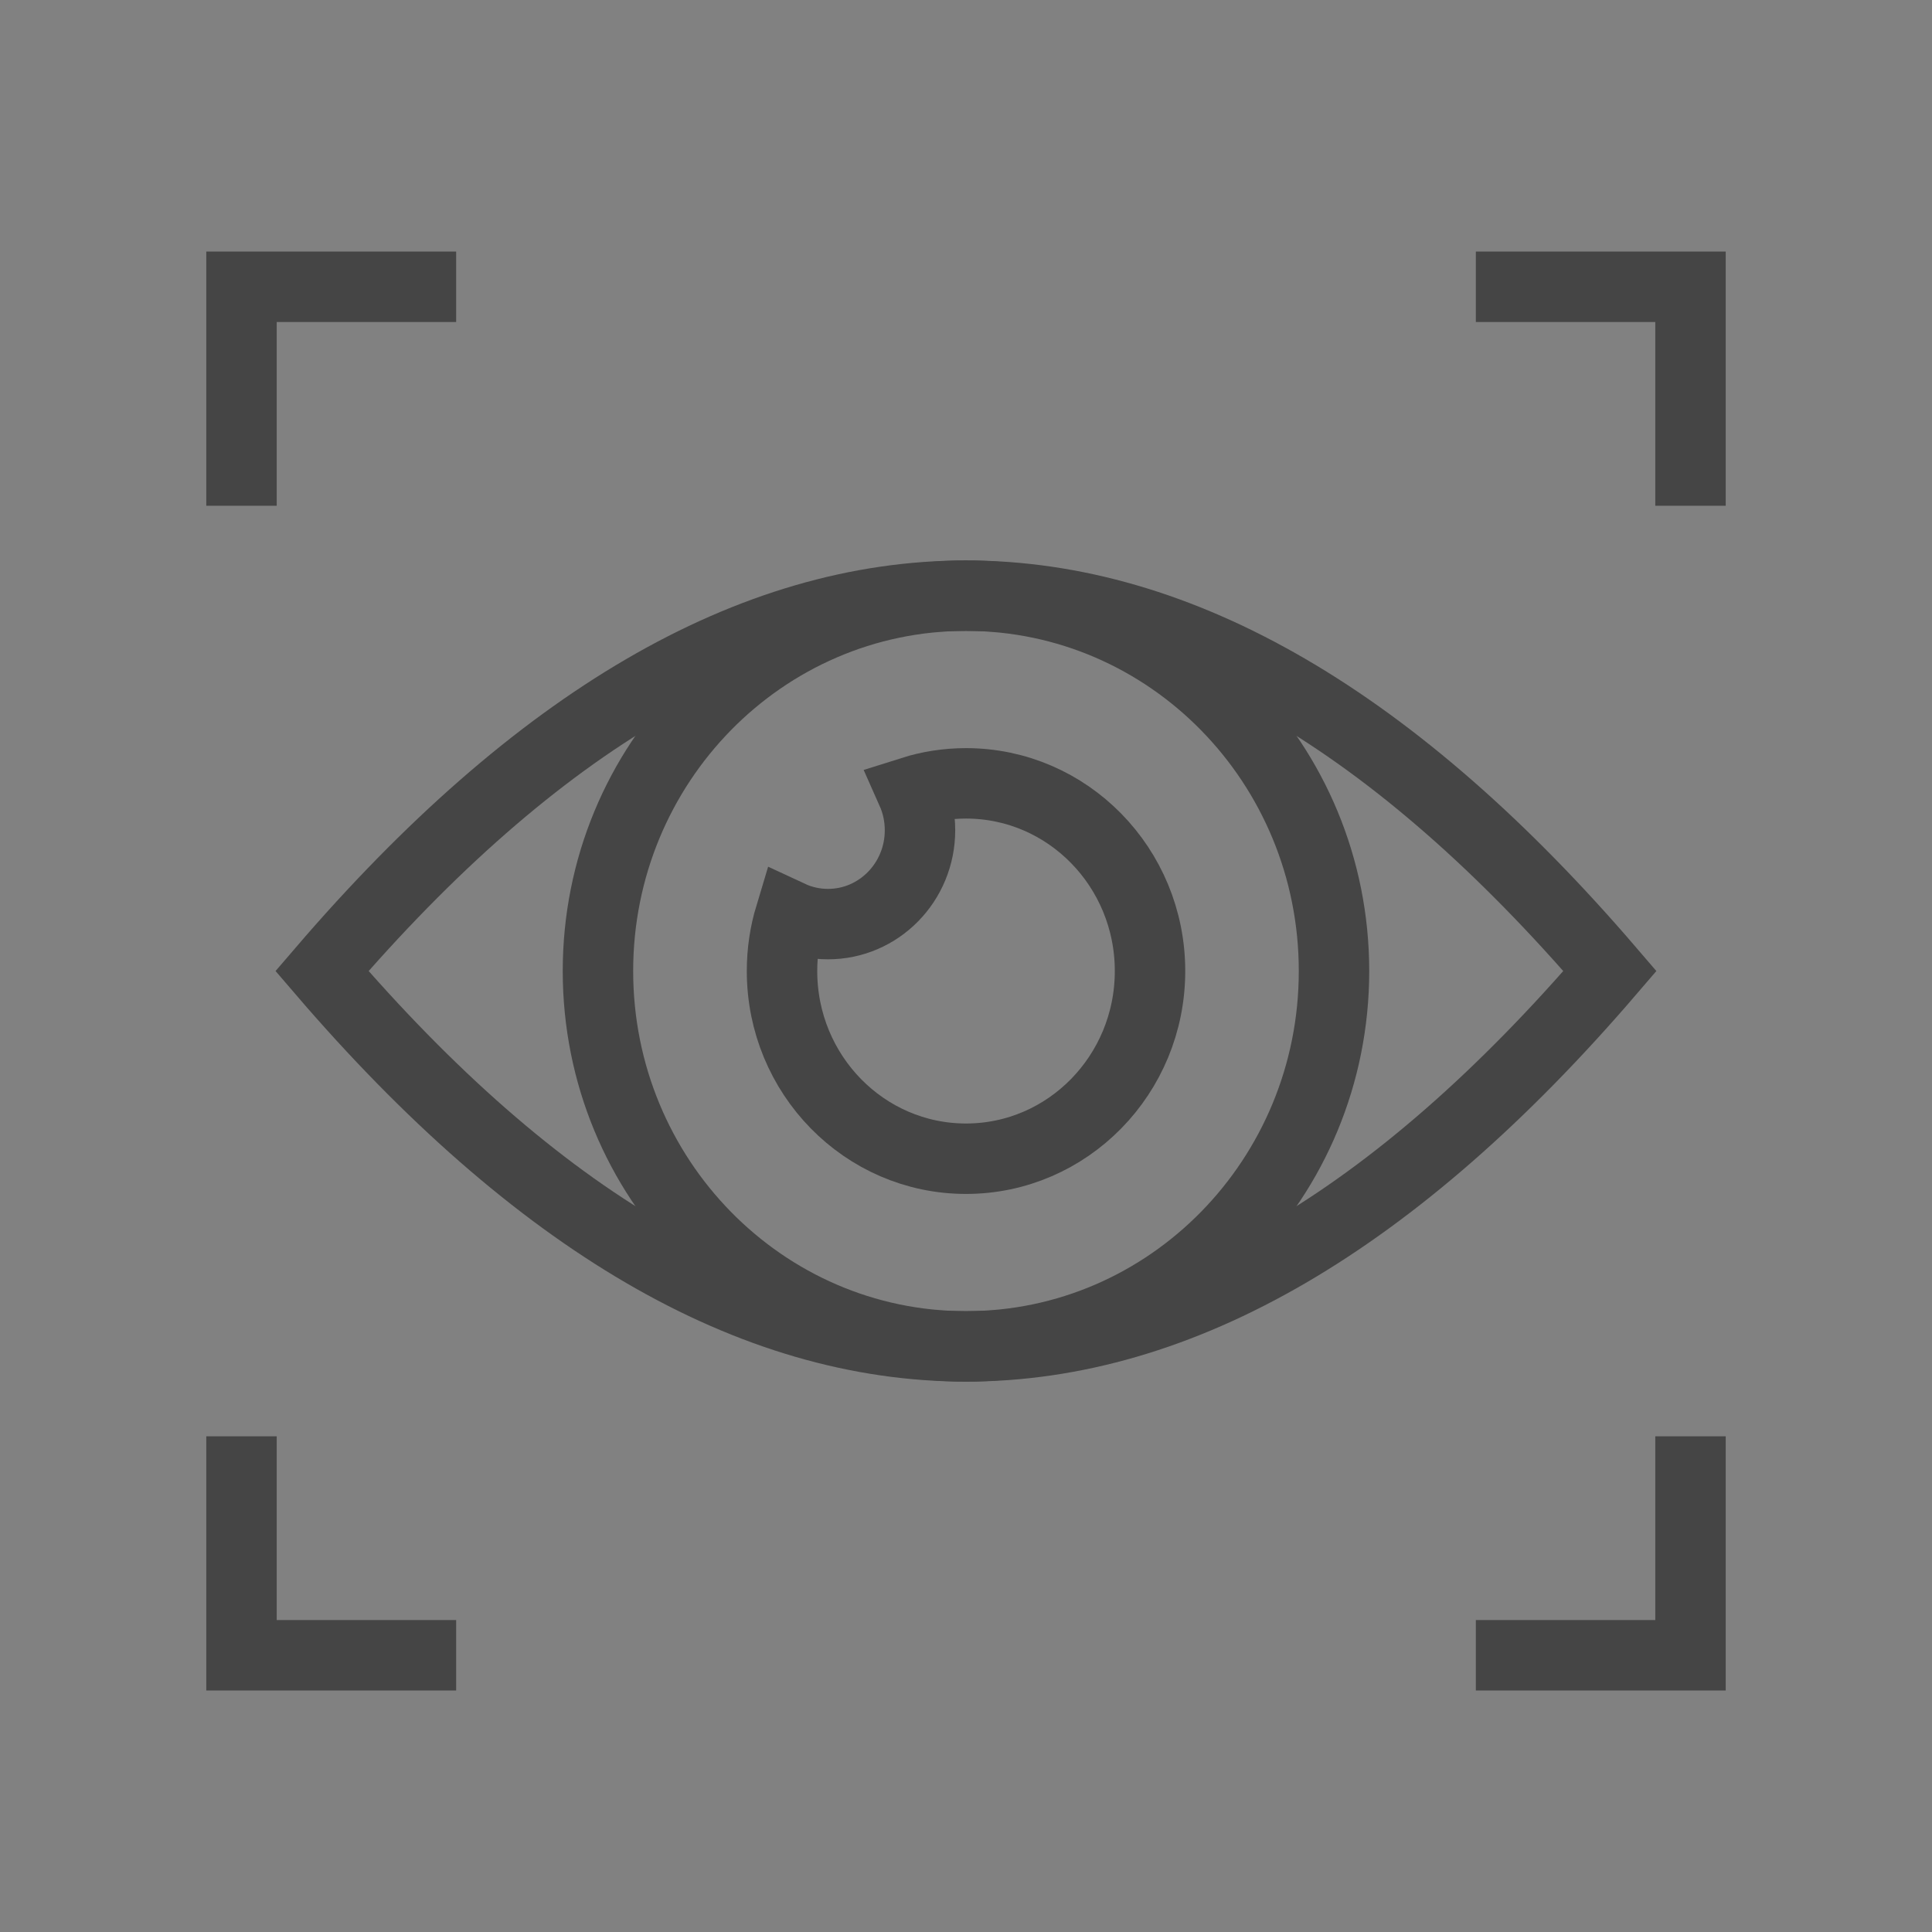 <svg width="48" height="48" viewBox="0 0 48 48" fill="none" xmlns="http://www.w3.org/2000/svg">
<rect x="0" y="0" width="48" height="48" fill="#808080" stroke="none"/>
<rect width="48" height="48" fill="#EEEEEE" fill-opacity="0.01"/>
<path d="M6 12.565V7.125H11.333" stroke="#454545" stroke-width="1.75"/>
<path d="M6 35.685V41.125H11.333" stroke="#454545" stroke-width="1.75"/>
<path d="M42 12.565V7.125H36.667" stroke="#454545" stroke-width="1.75"/>
<path d="M42 35.685V41.125H36.667" stroke="#454545" stroke-width="1.75"/>
<path fill-rule="evenodd" clip-rule="evenodd" d="M23.999 33.451C18.666 33.451 13.332 30.342 7.999 24.125C13.332 17.908 18.666 14.799 23.999 14.799C29.332 14.799 34.666 17.908 39.999 24.125C34.666 30.342 29.332 33.451 23.999 33.451Z" stroke="#454545" stroke-width="1.75"/>
<path d="M24 33.451C29.049 33.451 33.143 29.276 33.143 24.125C33.143 18.974 29.049 14.799 24 14.799C18.95 14.799 14.856 18.974 14.856 24.125C14.856 29.276 18.95 33.451 24 33.451Z" stroke="#454545" stroke-width="1.75"/>
<path fill-rule="evenodd" clip-rule="evenodd" d="M24 19.462C26.525 19.462 28.572 21.55 28.572 24.125C28.572 26.7 26.525 28.788 24 28.788C21.476 28.788 19.429 26.7 19.429 24.125C19.429 23.647 19.499 23.186 19.63 22.752C19.918 22.886 20.236 22.959 20.572 22.959C21.834 22.959 22.857 21.915 22.857 20.628C22.857 20.285 22.785 19.96 22.655 19.668C23.079 19.534 23.532 19.462 24 19.462Z" stroke="#454545" stroke-width="1.75"/>
</svg>
